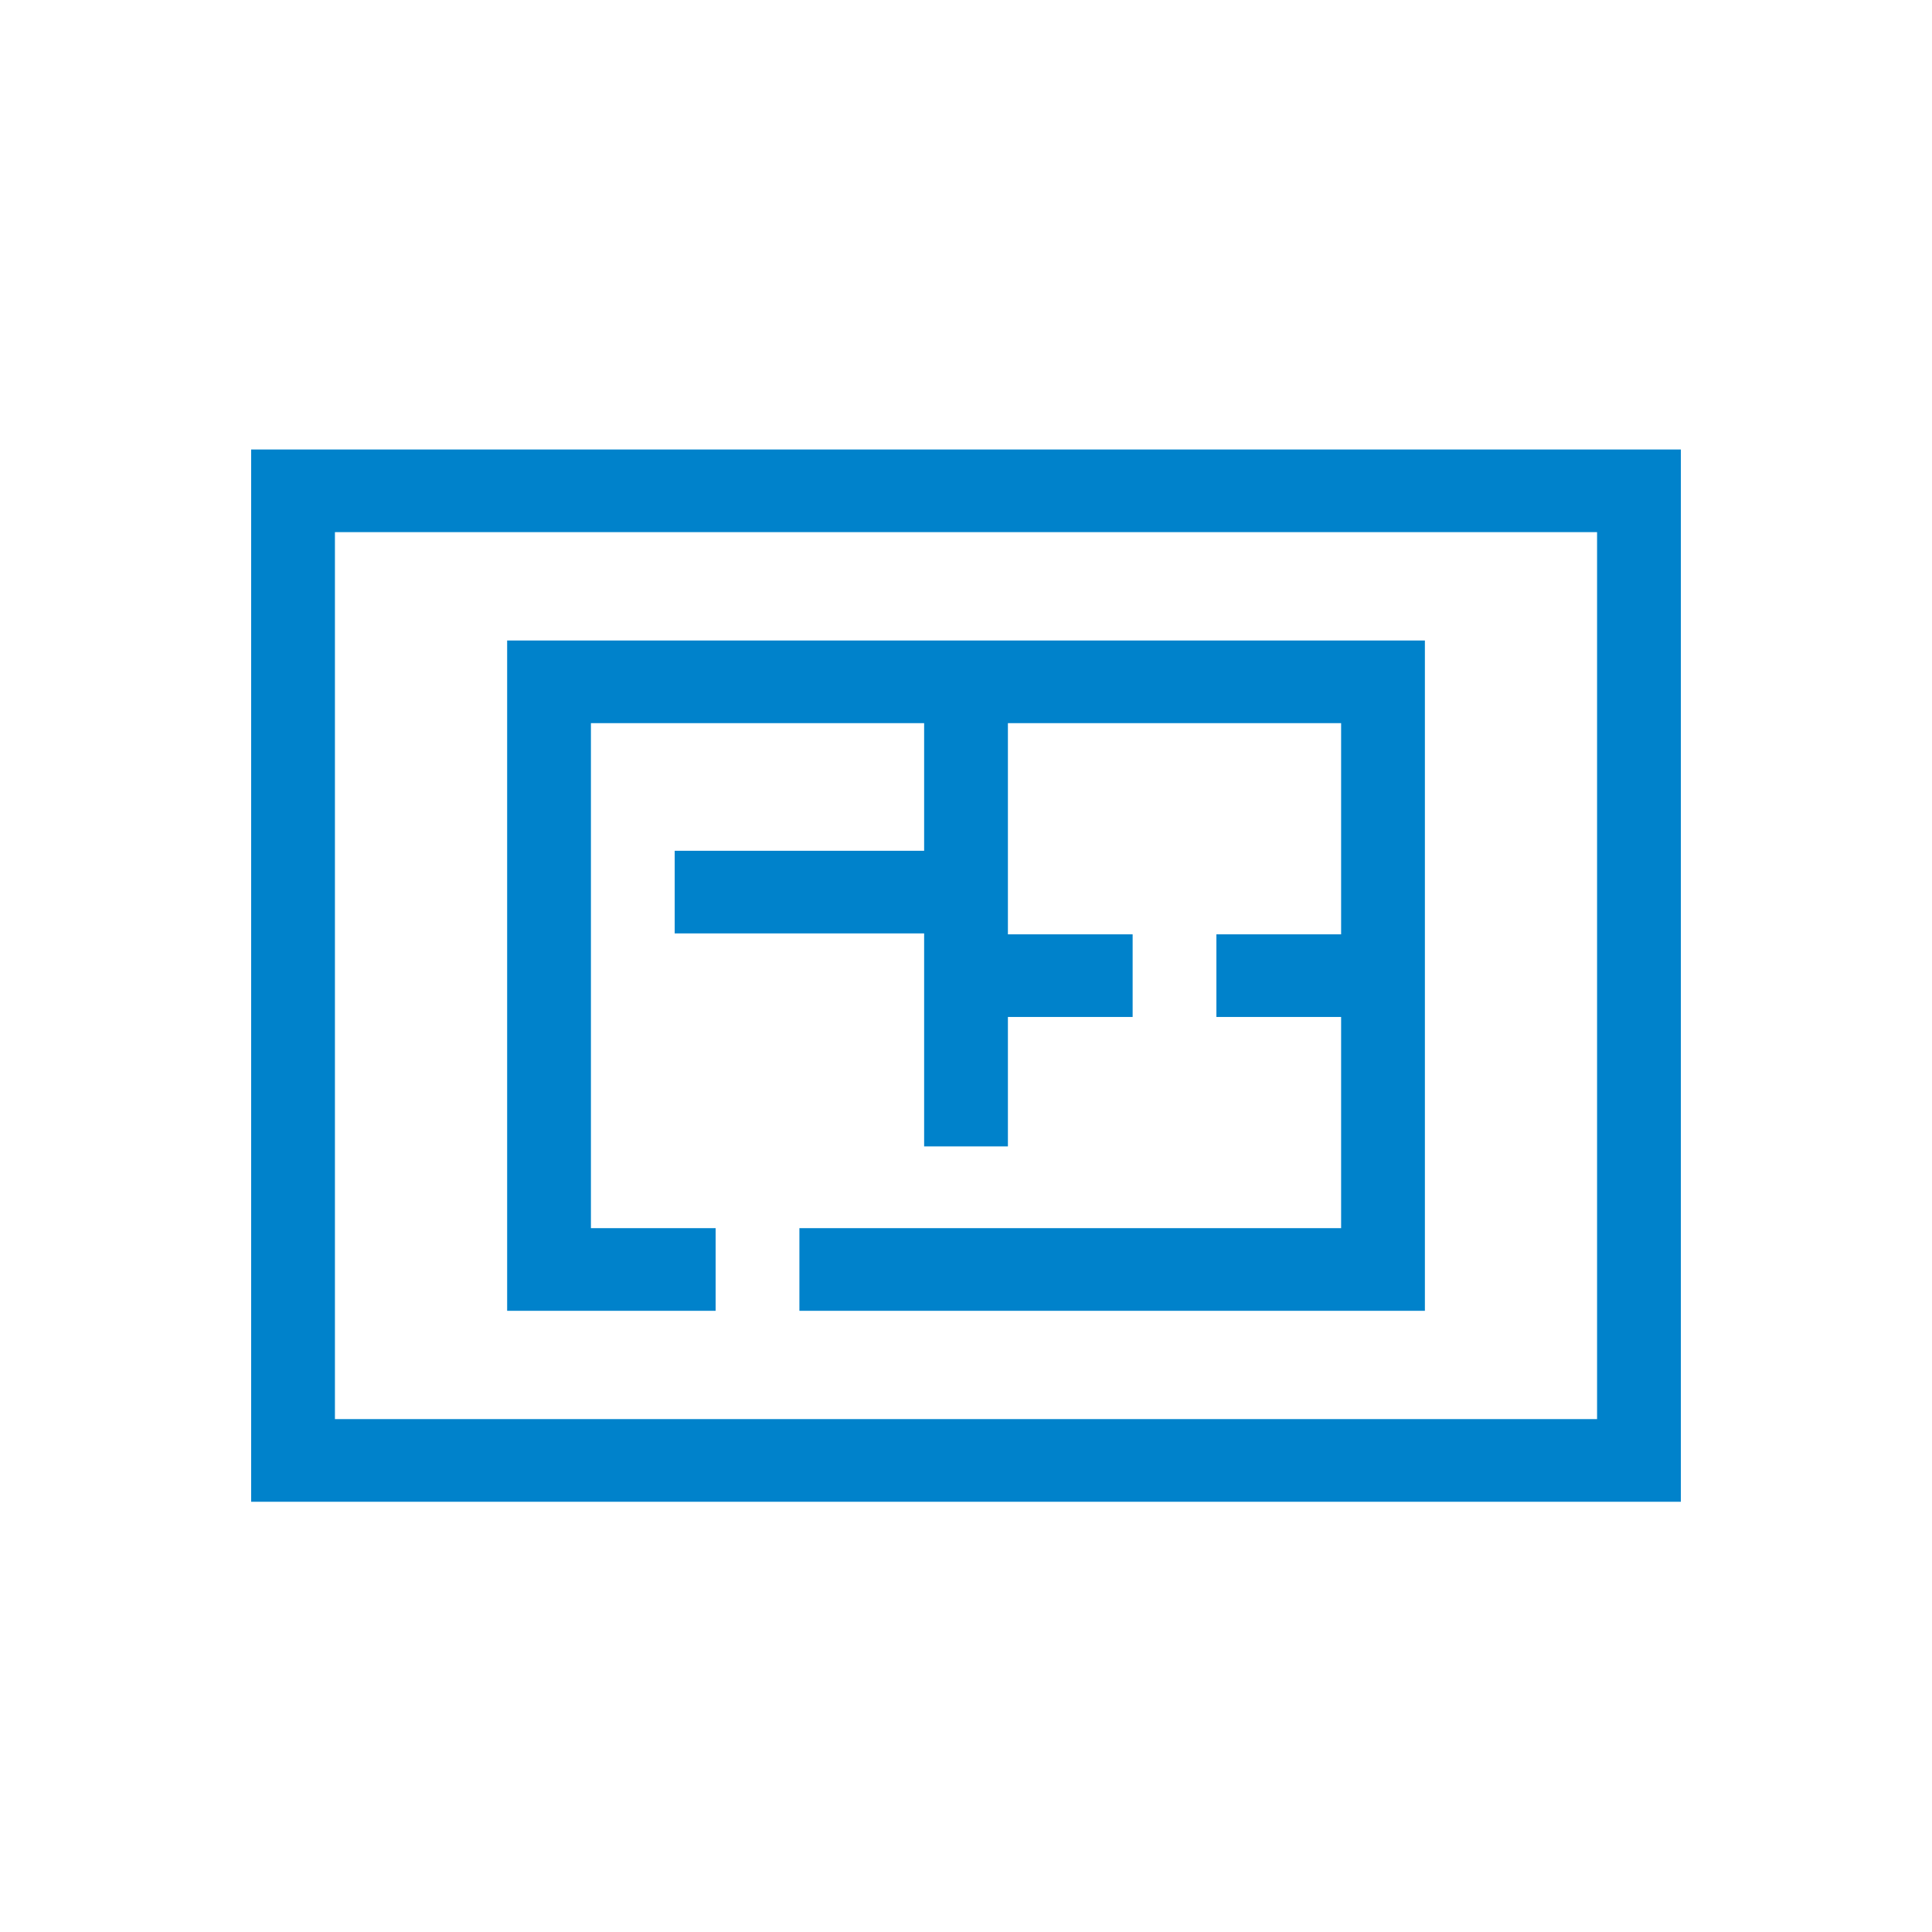 <svg width="100" height="100" viewBox="0 0 100 100" fill="none" xmlns="http://www.w3.org/2000/svg">
<g clip-path="url(#clip0_5704_753)">
<path d="M13 23.266V77.731H87V23.266H13ZM82.664 73.453H17.336V27.543H82.664V73.453Z" fill="#0082CB"/>
<path d="M37.041 63.569H30.586V37.43H47.833V44.036H34.922V48.313H47.833V59.337H52.169V52.638H58.625V48.361H52.169V37.43H69.416V48.361H62.961V52.638H69.416V63.569H41.377V67.847H73.752V33.152H26.25V67.847H37.041V63.569Z" fill="#0082CB"/>
</g>
<defs>
<clipPath id="clip0_5704_753">
<rect width="74" height="73" fill="white" transform="translate(13 14)"/>
</clipPath>
</defs>
</svg>
